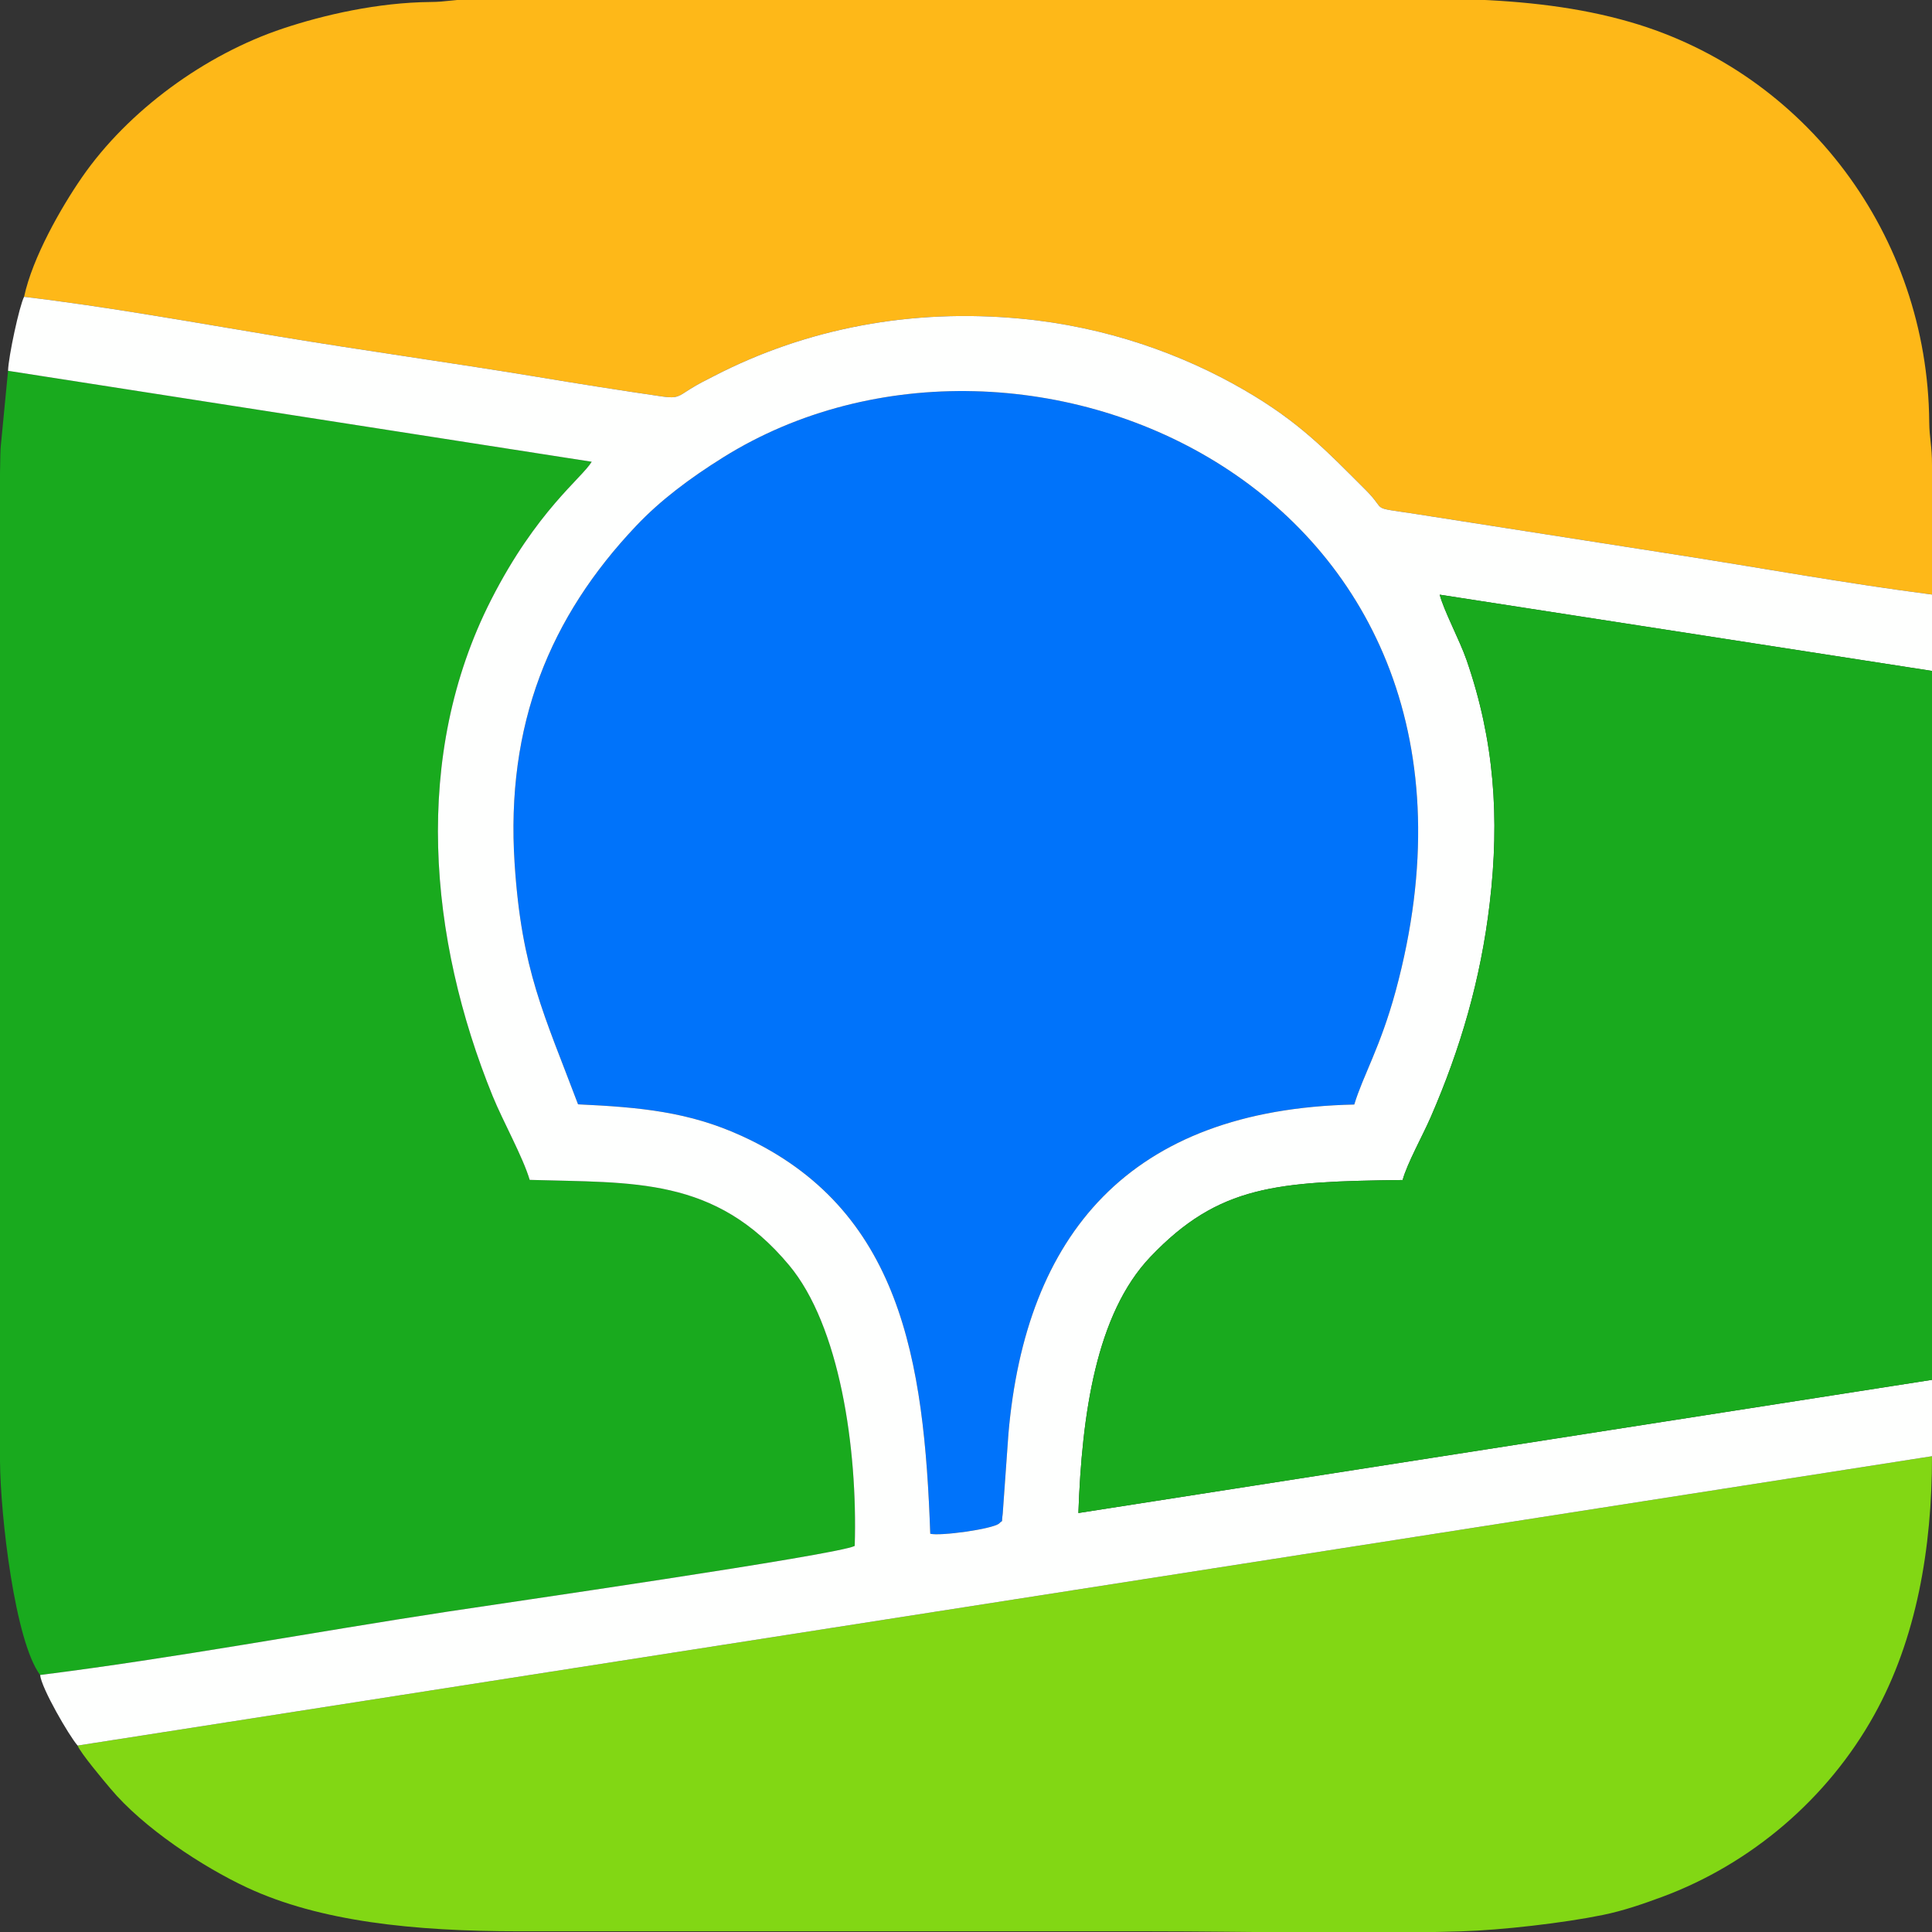 <?xml version="1.0" encoding="UTF-8"?> <svg xmlns="http://www.w3.org/2000/svg" xmlns:xlink="http://www.w3.org/1999/xlink" xml:space="preserve" width="300px" height="300px" version="1.0" style="shape-rendering:geometricPrecision; text-rendering:geometricPrecision; image-rendering:optimizeQuality; fill-rule:evenodd; clip-rule:evenodd" viewBox="0 0 300 300"><rect x="0" y="0" width="300" height="300" fill="#333333" stroke="none"/> <defs> <style type="text/css"> .fil2 {fill:#0073FA} .fil0 {fill:#19AA1E} .fil3 {fill:#82D714} .fil1 {fill:#FEB818} .fil4 {fill:#FEFFFE} </style> </defs> <g id="Слой_x0020_1">  <g id="_2665005147760"> <path class="fil0" d="M6.23 260.09c20.96,-2.63 42.39,-6.66 63.36,-9.85 7.77,-1.19 60.61,-8.82 63.13,-10.19 0.47,-15.24 -2.36,-34.22 -10.19,-43.59 -11.51,-13.79 -24.22,-12.76 -40.28,-13.25 -1.05,-3.55 -4.16,-9.11 -5.75,-13.01 -9.96,-24.48 -12.53,-52.91 -0.25,-77.04 7.07,-13.89 14.12,-18.92 15.63,-21.46l-90.63 -14.12 -1.14 11.81c-0.04,0.34 -0.08,1.79 -0.11,4.16l0 141.18c0.01,5.1 0.01,8.94 0,11.11l0 1.02c0.06,8.52 2.31,27.98 6.23,33.23z"></path> <path class="fil1" d="M3.74 46.09c12.7,1.49 26.73,4.04 39.49,6.15 13.25,2.2 26.62,4.04 39.89,6.23 6.54,1.09 13.21,2.15 19.74,3.1 2.37,0.35 2.59,-0.09 4.24,-1.12 1.4,-0.88 2.3,-1.3 3.77,-2.06 14.38,-7.42 30.6,-10.52 47.74,-8.9 13.17,1.25 24.96,5.49 34.59,11.07 8.54,4.95 12.63,9.3 18.92,15.58 3.41,3.41 0.24,2.51 7.9,3.7 13.35,2.07 26.54,4.17 39.88,6.23 13.33,2.07 26.75,4.53 40.1,6.25l0 -20.13c0.01,-2.91 -0.41,-4.16 -0.43,-6.64 -0.23,-29 -19.21,-54.21 -46.34,-62.1 -8.14,-2.37 -16.62,-3.26 -25.17,-3.56l-25.31 0 -0.4 0 -21.47 0 -107.9 0c-2.52,0.04 -3.76,0.41 -6.08,0.42 -8.26,0.07 -16.66,2.02 -22.91,4.1 -12.14,4.03 -24.11,12.77 -31.28,23.15 -3.19,4.62 -7.66,12.4 -8.97,18.53z"></path> <path class="fil2" d="M210.29 171.51c1.37,-4.53 4.05,-8.88 6.43,-17.63 21,-77.53 -57.68,-112.07 -104.44,-82.85 -5.25,3.28 -9.78,6.7 -13.49,10.62 -13.39,14.12 -20.29,30.85 -18.88,52.44 1.08,16.6 4.59,23.43 9.85,37.39 9.73,0.45 17.25,1.17 25.42,4.91 24.75,11.31 28.32,34.85 29.27,61.77 1.55,0.39 9.58,-0.71 10.68,-1.58 0.74,-0.76 0.32,0.2 0.57,-1.5l0.89 -12.47c2.67,-30.73 18.61,-50.34 53.7,-51.1z"></path> <path class="fil3" d="M12.05 271.05c0.43,1.13 4.06,5.45 5.11,6.69 5.07,6.06 14.27,12.13 21.2,15.36 11.29,5.26 25.82,6.79 42.25,6.79 32.55,0 65.09,0 97.64,0 15.99,0 32.74,0.49 48.63,0.01 6.29,-0.19 15.93,-1.3 21.98,-2.54 3.3,-0.67 6.41,-1.77 9.23,-2.81 13.85,-5.13 25.71,-15.28 32.9,-28.19 6.62,-11.88 9.01,-25.97 9.01,-40.24l-287.95 44.93z"></path> <path class="fil4" d="M210.29 171.51c-35.09,0.76 -51.03,20.37 -53.7,51.1l-0.89 12.47c-0.25,1.7 0.17,0.74 -0.57,1.5 -1.1,0.87 -9.13,1.97 -10.68,1.58 -0.95,-26.92 -4.52,-50.46 -29.27,-61.77 -8.17,-3.74 -15.69,-4.46 -25.42,-4.91 -5.26,-13.96 -8.77,-20.79 -9.85,-37.39 -1.41,-21.59 5.49,-38.32 18.88,-52.44 3.71,-3.92 8.24,-7.34 13.49,-10.62 46.76,-29.22 125.44,5.32 104.44,82.85 -2.38,8.75 -5.06,13.1 -6.43,17.63zm-209.04 -113.93l90.63 14.12c-1.51,2.54 -8.56,7.57 -15.63,21.46 -12.28,24.13 -9.71,52.56 0.25,77.04 1.59,3.9 4.7,9.46 5.75,13.01 16.06,0.49 28.77,-0.54 40.28,13.25 7.83,9.37 10.66,28.35 10.19,43.59 -2.52,1.37 -55.36,9 -63.13,10.19 -20.97,3.19 -42.4,7.22 -63.36,9.85 0.19,2.03 4.51,9.47 5.82,10.96l287.95 -44.93 0 -11.86 -132.55 20.68c0.54,-15.29 2.74,-30.92 11.19,-39.78 10.65,-11.18 19.68,-11.68 39.16,-11.93 0.71,-2.6 3.12,-6.9 4.37,-9.78 4.6,-10.59 7.75,-21.3 9.15,-33.17 1.57,-13.26 0.72,-25.32 -3.59,-37.78 -1.09,-3.14 -3.56,-7.73 -4.17,-10.16l76.44 11.84 0 -11.86c-13.35,-1.72 -26.77,-4.18 -40.1,-6.25 -13.34,-2.06 -26.53,-4.16 -39.88,-6.23 -7.66,-1.19 -4.49,-0.29 -7.9,-3.7 -6.29,-6.28 -10.38,-10.63 -18.92,-15.58 -9.63,-5.58 -21.42,-9.82 -34.59,-11.07 -17.14,-1.62 -33.36,1.48 -47.74,8.9 -1.47,0.76 -2.37,1.18 -3.77,2.06 -1.65,1.03 -1.87,1.47 -4.24,1.12 -6.53,-0.95 -13.2,-2.01 -19.74,-3.1 -13.27,-2.19 -26.64,-4.03 -39.89,-6.23 -12.76,-2.11 -26.79,-4.66 -39.49,-6.15 -0.72,1.35 -2.44,9.32 -2.49,11.49z"></path> <path class="fil0" d="M300 214.26l0 -110.08 -76.44 -11.84c0.61,2.43 3.08,7.02 4.17,10.16 4.31,12.46 5.16,24.52 3.59,37.78 -1.4,11.87 -4.55,22.58 -9.15,33.17 -1.25,2.88 -3.66,7.18 -4.37,9.78 -19.48,0.25 -28.51,0.75 -39.16,11.93 -8.45,8.86 -10.65,24.49 -11.19,39.78l132.55 -20.68z"></path> </g> </g> </svg> 